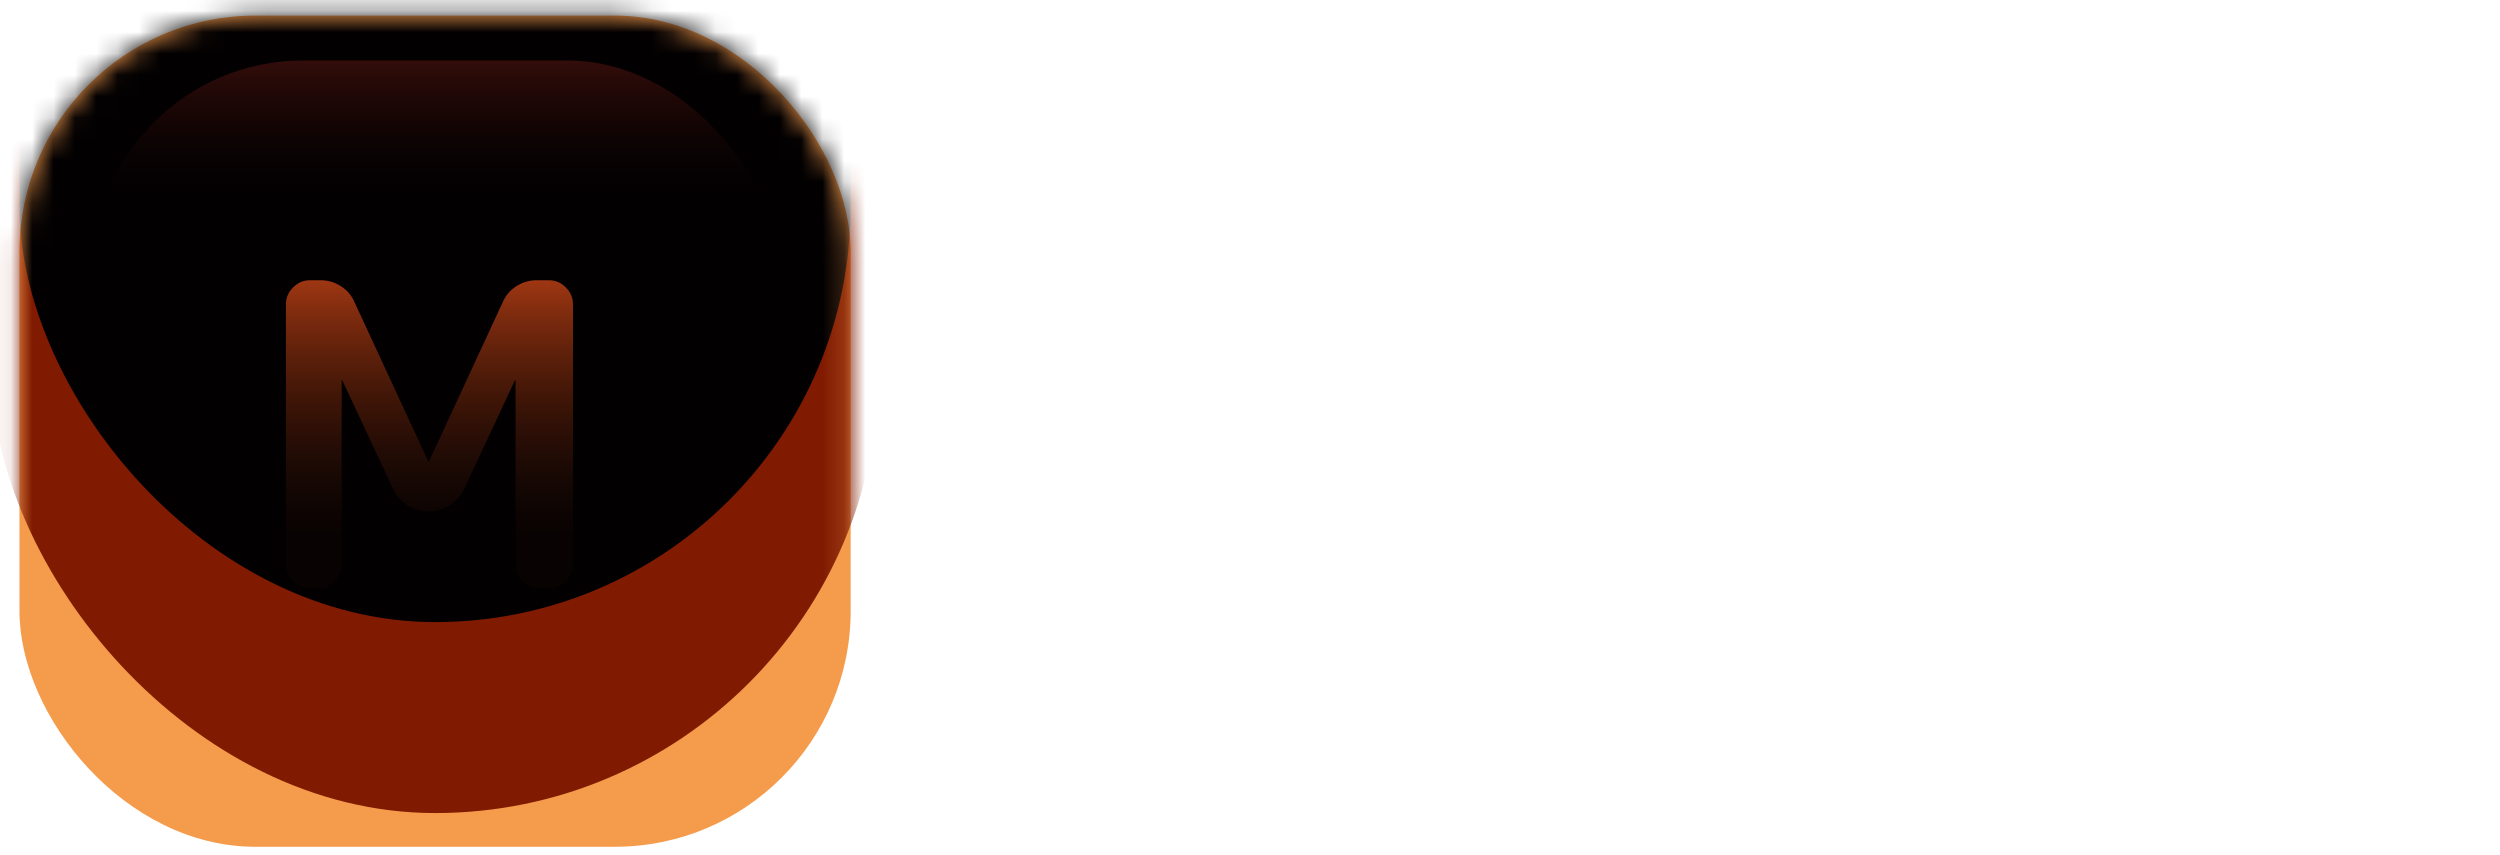 <svg width="117" height="40" viewBox="0 0 117 40" fill="none" xmlns="http://www.w3.org/2000/svg">
<rect x="0.911" y="0.729" width="38.9" height="38.9" rx="11.039" fill="#F59B4C"/>
<mask id="mask0_107_83" style="mask-type:alpha" maskUnits="userSpaceOnUse" x="0" y="0" width="40" height="40">
<rect x="0.911" y="0.729" width="38.9" height="38.9" rx="11.039" fill="#F59B4C"/>
</mask>
<g mask="url(#mask0_107_83)">
<g filter="url(#filter0_f_107_83)">
<rect x="-0.403" y="-33.177" width="41.528" height="71.228" rx="20.764" fill="#801B01"/>
</g>
<g filter="url(#filter1_f_107_83)">
<rect x="0.911" y="-49.999" width="38.9" height="79.113" rx="19.45" fill="#020001"/>
</g>
</g>
<rect x="4.328" y="2.831" width="32.066" height="34.694" rx="9.846" fill="url(#paint0_linear_107_83)"/>
<path d="M14.508 27.538C14.205 27.538 13.941 27.426 13.717 27.202C13.493 26.978 13.381 26.715 13.381 26.412V14.241C13.381 13.938 13.493 13.675 13.717 13.451C13.941 13.227 14.205 13.115 14.508 13.115H15.002C15.344 13.115 15.66 13.207 15.95 13.392C16.24 13.576 16.45 13.82 16.582 14.123L20.04 21.591C20.04 21.604 20.046 21.611 20.059 21.611C20.073 21.611 20.079 21.604 20.079 21.591L23.537 14.123C23.668 13.82 23.879 13.576 24.169 13.392C24.459 13.207 24.775 13.115 25.117 13.115H25.69C25.993 13.115 26.257 13.227 26.48 13.451C26.704 13.675 26.816 13.938 26.816 14.241V26.412C26.816 26.715 26.704 26.978 26.48 27.202C26.257 27.426 25.993 27.538 25.69 27.538H25.256C24.953 27.538 24.689 27.426 24.465 27.202C24.241 26.978 24.129 26.715 24.129 26.412V17.817C24.129 17.804 24.123 17.798 24.11 17.798C24.096 17.798 24.09 17.804 24.09 17.817L21.719 22.895C21.574 23.198 21.35 23.448 21.047 23.646C20.758 23.83 20.448 23.923 20.119 23.923H20C19.671 23.923 19.355 23.83 19.052 23.646C18.762 23.448 18.545 23.198 18.4 22.895L16.029 17.817C16.029 17.804 16.022 17.798 16.009 17.798C15.996 17.798 15.989 17.804 15.989 17.817V26.412C15.989 26.715 15.877 26.978 15.653 27.202C15.43 27.426 15.166 27.538 14.863 27.538H14.508Z" fill="url(#paint1_linear_107_83)"/>
<path d="M57.206 15.322H59.776L62.49 21.944H62.606L65.32 15.322H67.89V25.178H65.869V18.763H65.787L63.236 25.13H61.86L59.309 18.739H59.227V25.178H57.206V15.322ZM71.41 25.178V15.322H78.052V17.04H73.494V19.389H77.71V21.107H73.494V23.46H78.071V25.178H71.41ZM81.511 25.178V15.322H85.4C86.144 15.322 86.78 15.455 87.306 15.721C87.835 15.984 88.238 16.358 88.514 16.843C88.793 17.324 88.933 17.89 88.933 18.541C88.933 19.196 88.791 19.759 88.509 20.231C88.227 20.699 87.818 21.058 87.282 21.309C86.749 21.559 86.104 21.684 85.347 21.684H82.743V20.009H85.01C85.408 20.009 85.739 19.955 86.002 19.846C86.265 19.737 86.46 19.573 86.589 19.355C86.72 19.137 86.786 18.866 86.786 18.541C86.786 18.214 86.72 17.938 86.589 17.714C86.46 17.489 86.263 17.319 85.997 17.203C85.734 17.085 85.402 17.025 85.001 17.025H83.595V25.178H81.511ZM86.834 20.693L89.284 25.178H86.984L84.587 20.693H86.834ZM92.208 25.178V15.322H94.292V23.46H98.518V25.178H92.208ZM103.785 15.322V25.178H101.701V15.322H103.785ZM115.546 15.322V25.178H113.746L109.458 18.975H109.386V25.178H107.302V15.322H109.131L113.385 21.52H113.472V15.322H115.546Z" fill="white"/>
<defs>
<filter id="filter0_f_107_83" x="-8.288" y="-41.062" width="57.298" height="86.999" filterUnits="userSpaceOnUse" color-interpolation-filters="sRGB">
<feFlood flood-opacity="0" result="BackgroundImageFix"/>
<feBlend mode="normal" in="SourceGraphic" in2="BackgroundImageFix" result="shape"/>
<feGaussianBlur stdDeviation="3.943" result="effect1_foregroundBlur_107_83"/>
</filter>
<filter id="filter1_f_107_83" x="-6.974" y="-57.884" width="54.67" height="94.883" filterUnits="userSpaceOnUse" color-interpolation-filters="sRGB">
<feFlood flood-opacity="0" result="BackgroundImageFix"/>
<feBlend mode="normal" in="SourceGraphic" in2="BackgroundImageFix" result="shape"/>
<feGaussianBlur stdDeviation="3.943" result="effect1_foregroundBlur_107_83"/>
</filter>
<linearGradient id="paint0_linear_107_83" x1="20.361" y1="2.831" x2="20.361" y2="10.059" gradientUnits="userSpaceOnUse">
<stop stop-color="#330D0A"/>
<stop offset="1" stop-color="#020001" stop-opacity="0"/>
</linearGradient>
<linearGradient id="paint1_linear_107_83" x1="20.098" y1="10.717" x2="20.098" y2="25.095" gradientUnits="userSpaceOnUse">
<stop stop-color="#D54918"/>
<stop offset="1" stop-color="#1E0B04" stop-opacity="0.2"/>
</linearGradient>
</defs>
</svg>
